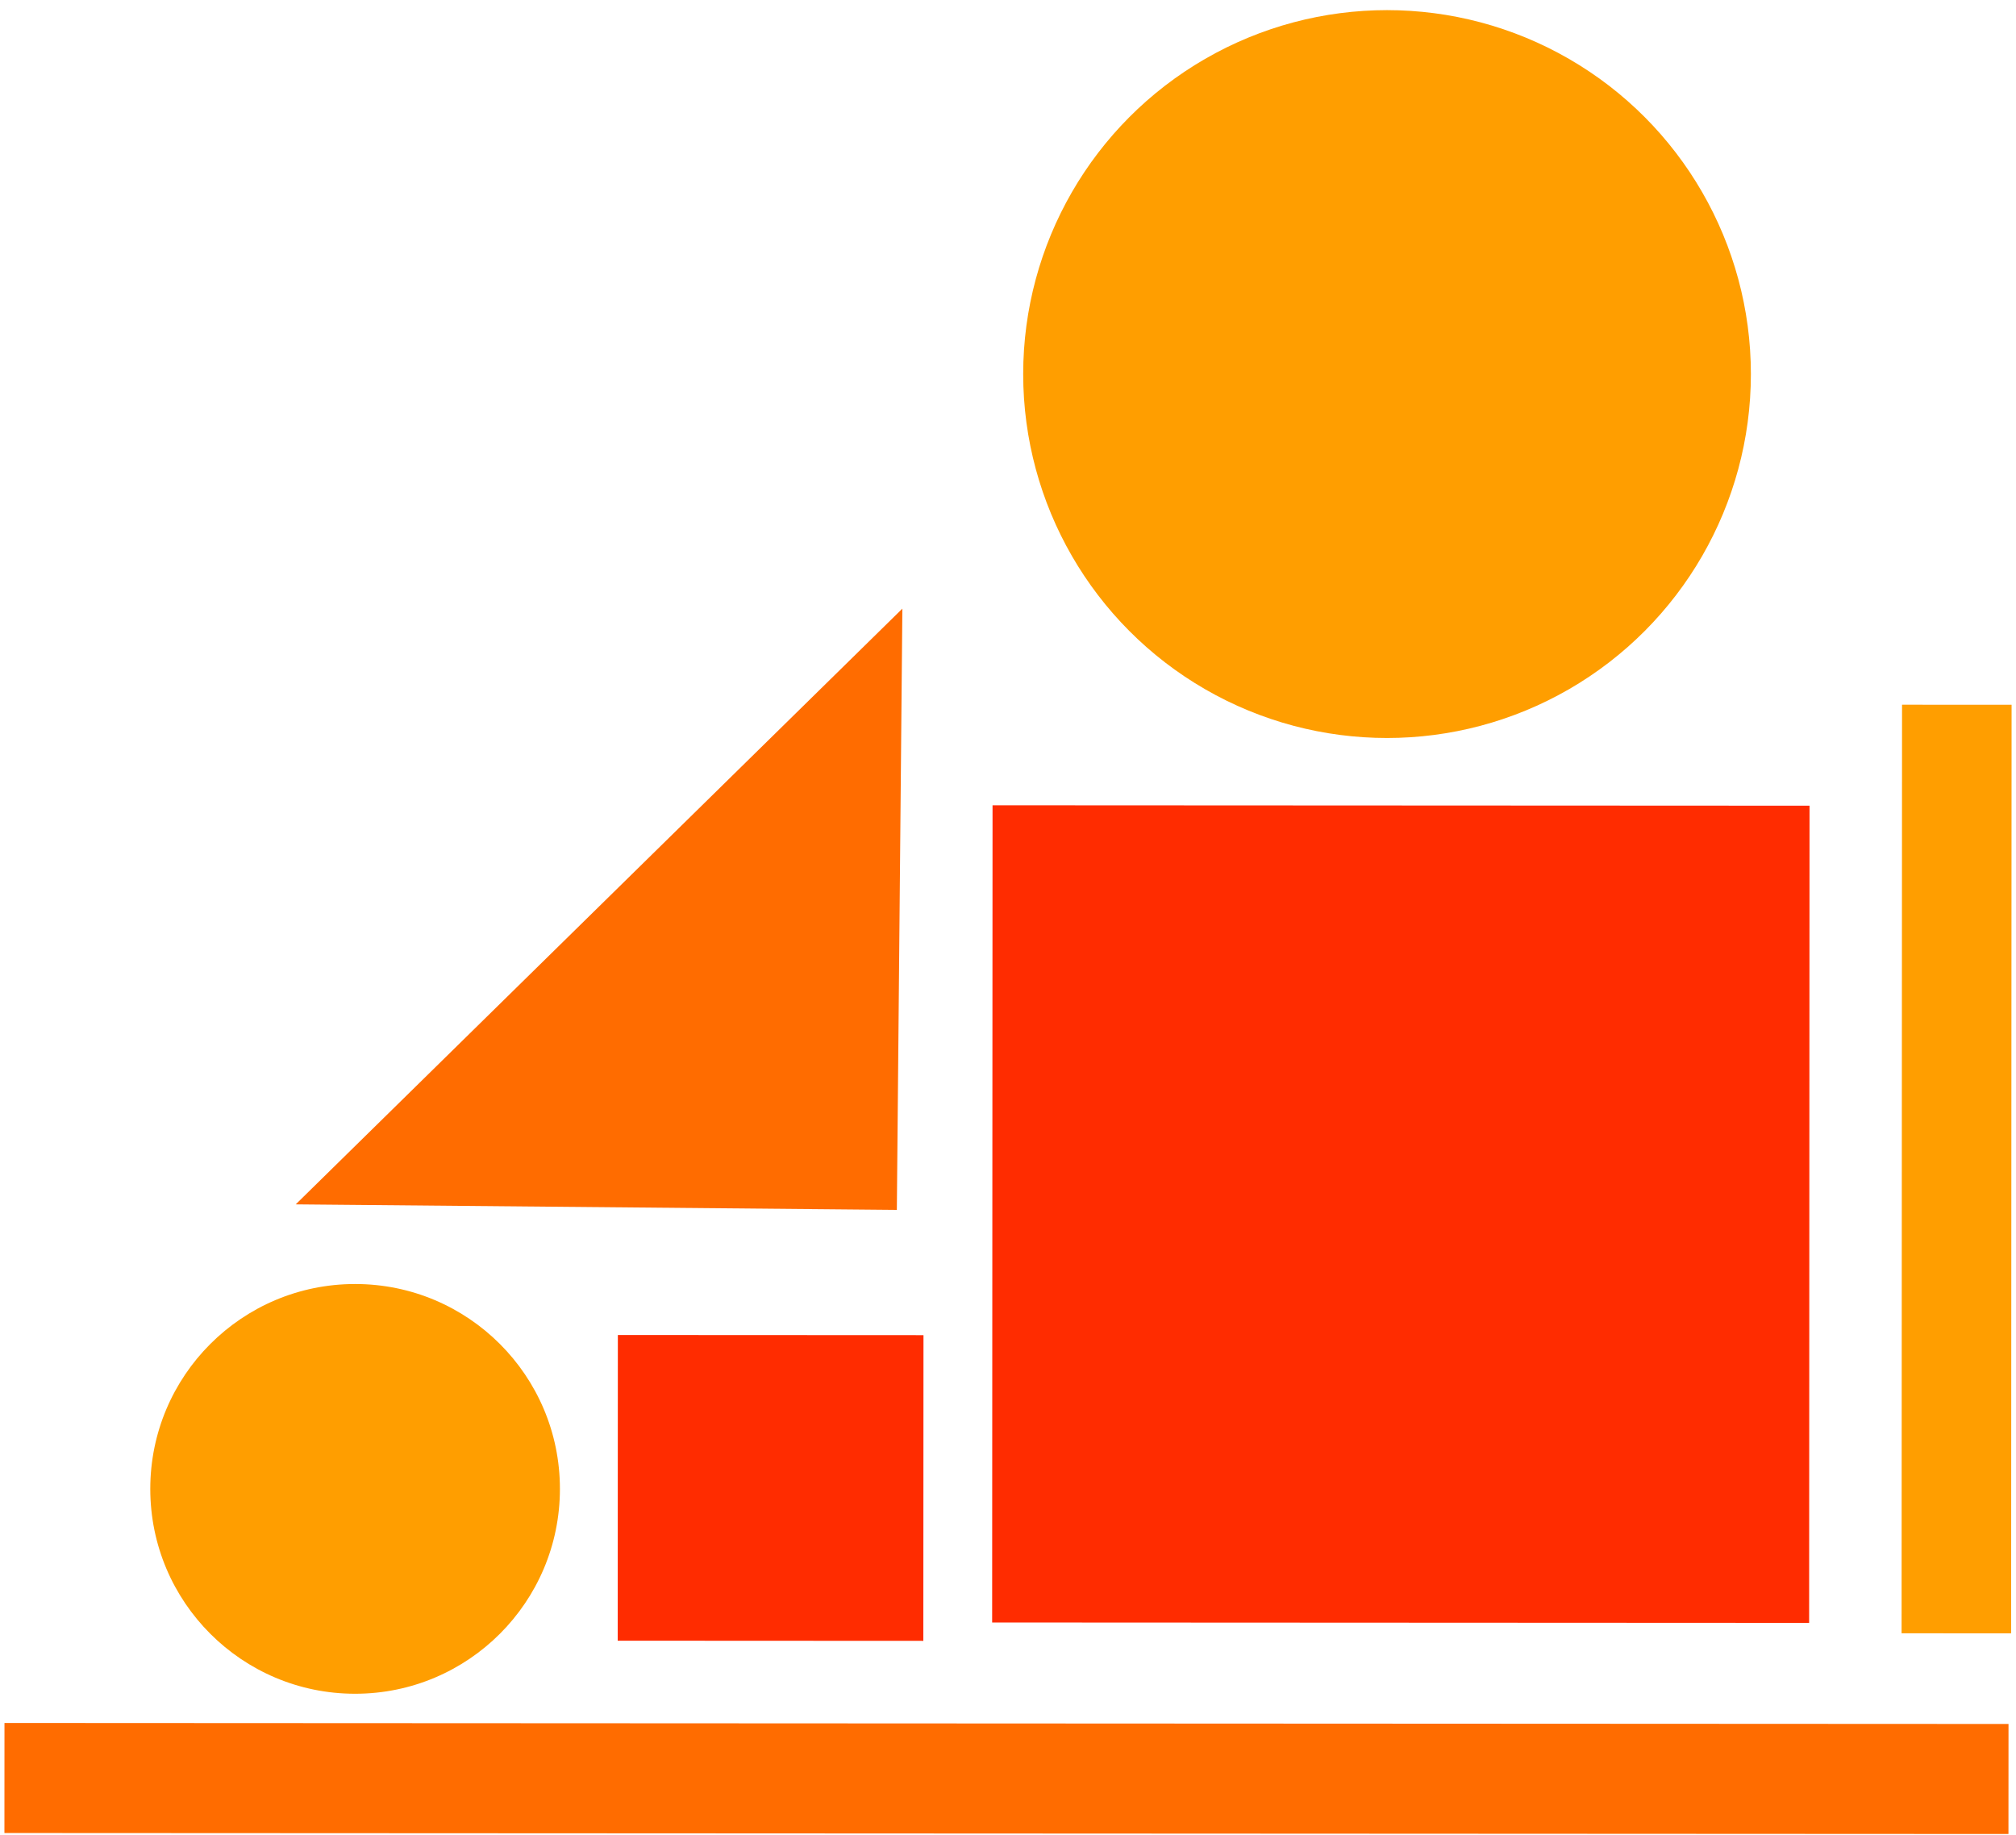 <?xml version="1.0" encoding="utf-8"?>
<!-- Generator: Adobe Illustrator 28.1.0, SVG Export Plug-In . SVG Version: 6.00 Build 0)  -->
<svg version="1.1" id="Layer_1" xmlns="http://www.w3.org/2000/svg" xmlns:xlink="http://www.w3.org/1999/xlink" x="0px" y="0px"
	 viewBox="0 0 876 797.3" style="enable-background:new 0 0 876 797.3;" xml:space="preserve">
<style type="text/css">
	.st0{fill:#FF2C00;}
	.st1{fill:#FF9E00;}
	.st2{fill:#FF6C00;}
</style>
<g>
	<g>
		
			<rect x="431.1" y="350" transform="matrix(-1 -4.929407e-04 4.929407e-04 -1 1217.039 1055.221)" class="st0" width="355" height="355"/>
		
			<rect x="268.5" y="580" transform="matrix(-1 -4.929407e-04 4.929407e-04 -1 669.424 1292.951)" class="st0" width="132.8" height="132.8"/>
		<circle class="st1" cx="154.3" cy="646.8" r="89"/>
		<circle class="st1" cx="602.7" cy="162.5" r="158.1"/>
		
			<rect x="648.5" y="484.1" transform="matrix(-4.929407e-04 1 -1 -4.929407e-04 1358.502 -342.098)" class="st1" width="403.4" height="47.6"/>
		<polygon class="st2" points="128.5,523.2 389.7,525.6 392.1,264.4 		"/>
		
			<rect x="1.9" y="748.8" transform="matrix(-1 -4.929407e-04 4.929407e-04 -1 874.253 1545.526)" class="st2" width="870.8" height="47.8"/>
	</g>
</g>
</svg>
